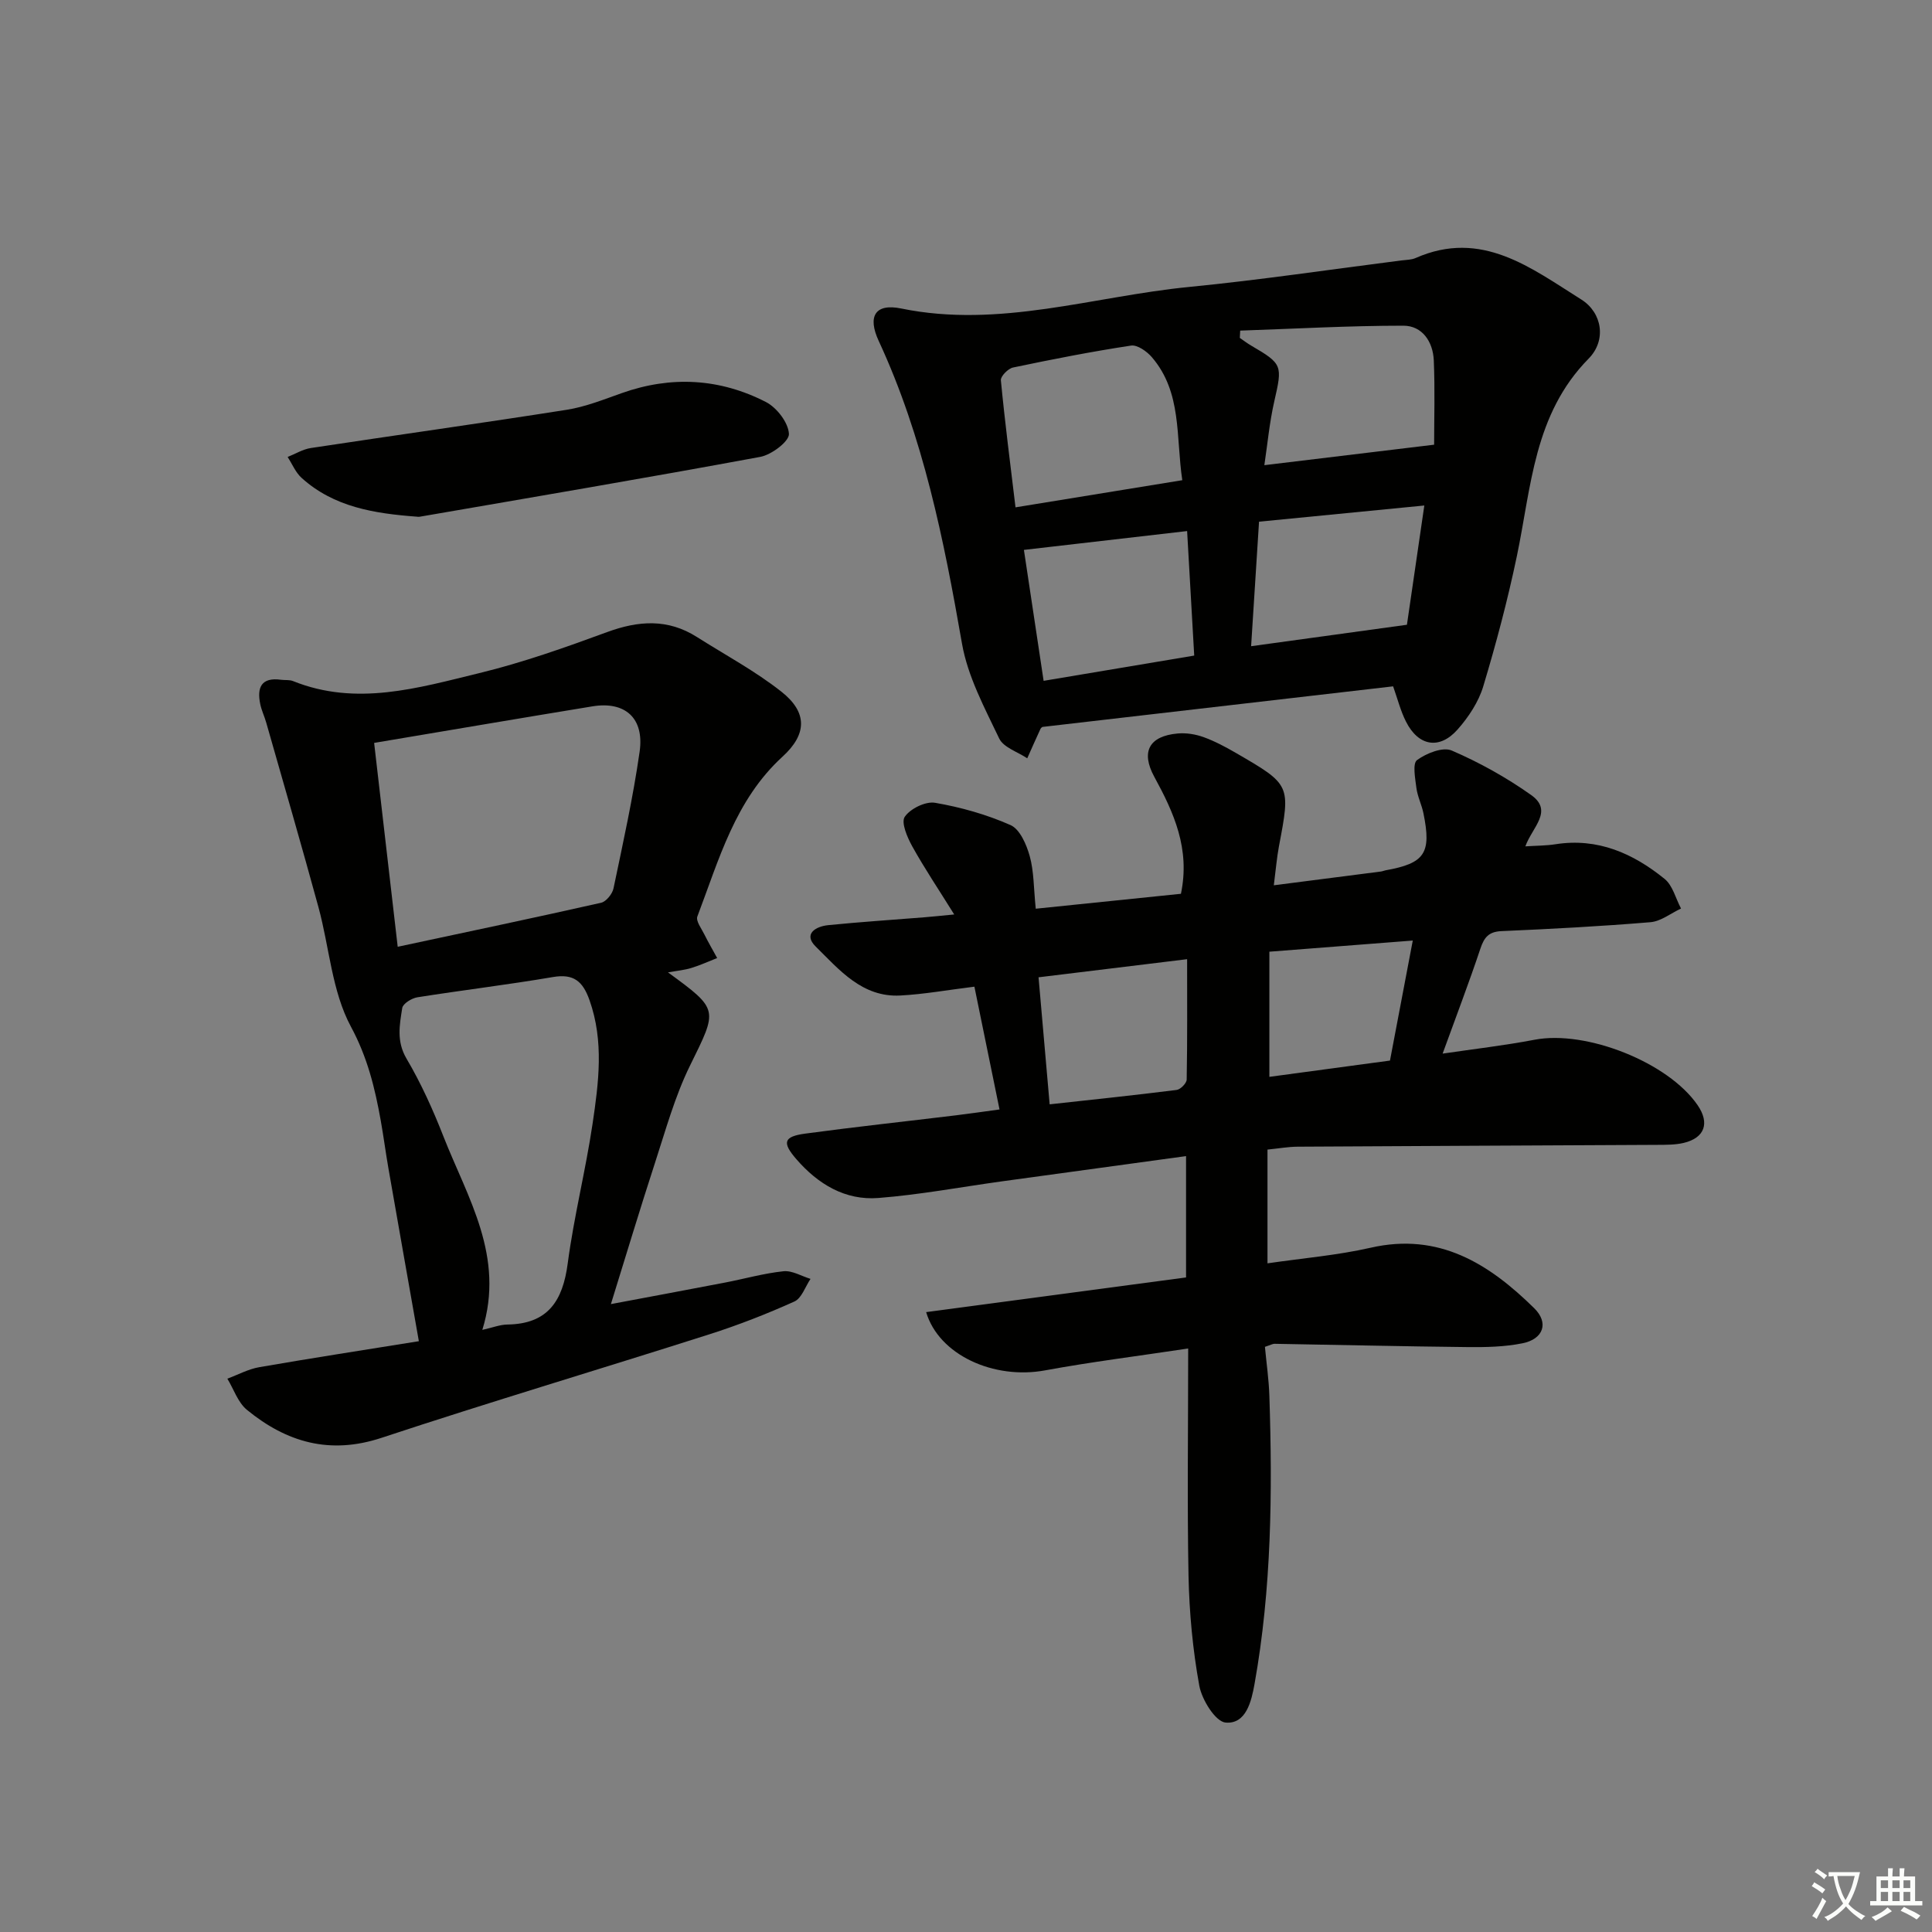 <svg enable-background="new 0 0 400 400" viewBox="0 0 400 400" xmlns="http://www.w3.org/2000/svg"><rect x="0" y="0" width="400" height="400" fill="#808080" stroke="none"/><path d="m377.9 391.2c-.2.3-.4.5-.6.8-.7-.6-1.4-1-2.2-1.5.2-.3.4-.5.5-.8.6.4 1.4.8 2.3 1.5zm-1.8 6.1c-.2-.2-.5-.4-.9-.6.4-.6.8-1.2 1.2-1.9s.7-1.3.9-1.9c.3.3.5.5.8.7-.7 1.3-1.4 2.6-2 3.7zm2.2-9c-.3.3-.5.5-.6.8-.6-.6-1.3-1.1-2-1.5.3-.3.5-.5.6-.7.6.5 1.3.9 2 1.4zm.3.2v-.9h2 4.5c-.3 1.3-.6 2.5-1 3.6s-.9 2.1-1.4 3c.4.5 1 1 1.6 1.4s1.2.8 1.9 1.1c-.3.2-.5.4-.8.8-.4-.3-1-.7-1.6-1.2s-1.2-1.1-1.6-1.6c-.5.6-1.1 1.1-1.7 1.6s-1.4.9-2.1 1.4c-.1-.3-.3-.5-.7-.8.6-.2 1.2-.5 1.9-1s1.4-1.1 2-1.8c-.5-.8-.9-1.6-1.2-2.5s-.6-2-.8-3.2c-.4.1-.7.1-1 .1zm2.5 2.7c.3 1 .7 1.7 1 2.2.3-.5.6-1.1 1-2s.6-1.9.9-3h-3.2-.4c.1.9.3 1.8.7 2.8z" fill="#fbfcfa"/><path d="m396.5 388.5v1.5 3.6h1.5v.9c-.4 0-1 0-1.7 0h-7.9c-.5 0-.9 0-1.2 0v-.9h1.3v-3.5c0-.7 0-1.2 0-1.6h2.4c0-.8 0-1.4 0-1.7h1c0 .3-.1.8-.1 1.7h1.5c0-.8 0-1.4 0-1.7h1c0 .3-.1.9-.1 1.7zm-8.2 9.2c-.2-.3-.5-.5-.8-.8.8-.3 1.4-.6 1.9-.9s1-.7 1.4-1.1c.3.3.6.5.9.8-1.6 1-2.8 1.6-3.4 2zm2.6-6.8v-1.6h-1.5v1.6zm0 2.7v-1.9h-1.5v1.9zm2.4-2.7v-1.6h-1.5v1.6zm0 2.7v-1.9h-1.5v1.9zm.2 2 .7-.8c.4.2.9.5 1.6.8s1.3.7 1.8 1c-.3.3-.5.6-.8.8-.4-.3-1.5-1-3.3-1.8zm2-4.7v-1.6h-1.4v1.6zm0 2.7v-1.9h-1.4v1.9z" fill="#fbfcfa"/><g fill="#010100"><path d="m246 279.19c-10.4 1.57-20.07 2.77-29.62 4.53-10.65 1.97-22.01-3.21-24.63-12.06 17.93-2.39 35.7-4.76 53.81-7.18 0-8.24 0-16.28 0-25.12-12.85 1.76-25.47 3.48-38.09 5.22-8.54 1.18-17.04 2.78-25.61 3.45-6.88.54-12.5-2.87-16.97-8.02-3.01-3.47-2.67-4.7 1.84-5.31 10.36-1.4 20.77-2.52 31.15-3.78 2.95-.36 5.89-.79 9.06-1.22-1.76-8.62-3.47-16.97-5.2-25.42-5.53.68-10.42 1.57-15.34 1.83-7.89.42-12.63-5.32-17.51-10.13-2.65-2.61-.01-4.18 2.6-4.44 6.6-.66 13.22-1.09 19.83-1.62 1.62-.13 3.23-.3 6.24-.59-3.25-5.22-6.16-9.55-8.68-14.09-1.04-1.87-2.36-4.95-1.56-6.13 1.15-1.69 4.31-3.24 6.28-2.9 5.34.92 10.69 2.43 15.63 4.62 1.93.86 3.3 4.03 3.96 6.41.88 3.15.81 6.57 1.25 10.9 10.05-1.03 20.13-2.07 30.06-3.09 1.95-9.35-1.49-16.84-5.52-24.23-2.82-5.18-1.07-8.43 4.85-8.96 1.76-.16 3.68.15 5.35.75 2.32.84 4.55 2.03 6.69 3.27 11.37 6.59 11.34 6.6 8.93 19.29-.45 2.39-.65 4.84-1.07 8.12 7.81-1 14.99-1.92 22.17-2.85.33-.04.64-.19.97-.25 8.13-1.46 9.53-3.53 7.84-11.8-.36-1.78-1.23-3.47-1.46-5.26-.25-1.96-.83-5.06.13-5.76 1.93-1.42 5.34-2.78 7.19-1.98 5.75 2.48 11.33 5.59 16.44 9.21 4.68 3.32.18 6.71-1.2 10.63 2.23-.15 4.27-.13 6.25-.44 8.74-1.37 16.07 1.9 22.58 7.18 1.68 1.36 2.29 4.05 3.4 6.13-2.11.98-4.16 2.65-6.33 2.83-10.27.86-20.56 1.4-30.86 1.85-2.65.12-3.58 1.31-4.36 3.65-2.35 7.04-5.01 13.98-7.81 21.71 6.28-.93 12.73-1.67 19.08-2.88 10.64-2.02 27.62 4.67 33.71 13.55 2.55 3.71 1.49 6.78-2.89 7.82-1.75.41-3.63.39-5.45.4-24.82.13-49.64.23-74.46.38-1.97.01-3.94.37-6.25.6v23.55c7.32-1.07 14.45-1.66 21.35-3.23 14.17-3.24 24.53 3.33 33.87 12.52 3.08 3.02 1.92 6.39-2.42 7.26-3.7.75-7.58.83-11.38.79-13.31-.14-26.62-.46-39.92-.68-.46-.01-.92.27-2.03.63.31 3.34.81 6.74.92 10.16.65 19.98.46 39.93-3.08 59.68-.63 3.5-1.73 8.32-5.98 7.95-2.1-.18-4.92-4.72-5.45-7.64-1.36-7.47-2.07-15.14-2.23-22.75-.29-15.13-.07-30.28-.07-47.06zm-28.68-50.55c8.64-.95 17.48-1.87 26.29-2.98.8-.1 2.06-1.39 2.08-2.14.15-8.07.09-16.14.09-24.93-10.76 1.31-20.55 2.51-30.76 3.75.77 8.84 1.5 17.17 2.3 26.3zm75.18-33.91c-10.46.81-19.91 1.55-29.69 2.31v25.91c8.4-1.13 16.56-2.23 24.97-3.37 1.57-8.24 3.06-16.11 4.72-24.85z"/><path d="m138.3 201.32c10.64 7.77 10.3 7.61 4.54 19.34-3.12 6.35-5.02 13.32-7.23 20.09-3.12 9.58-6.02 19.23-9.13 29.25 7.7-1.45 15.63-2.92 23.54-4.44 4.07-.78 8.09-1.93 12.19-2.36 1.79-.19 3.73 1.01 5.6 1.58-1.09 1.61-1.83 4.01-3.35 4.69-5.73 2.58-11.62 4.88-17.61 6.79-22.6 7.21-45.35 13.98-67.87 21.43-10.71 3.54-19.66.91-27.85-5.79-1.87-1.53-2.73-4.27-4.06-6.46 2.2-.81 4.34-1.99 6.61-2.38 10.94-1.9 21.92-3.59 33.04-5.38-2.18-12.38-4.26-24.08-6.3-35.78-.57-3.27-1-6.57-1.58-9.84-1.21-6.76-2.74-13.11-6.19-19.51-3.95-7.33-4.46-16.46-6.72-24.74-3.49-12.77-7.18-25.47-10.81-38.2-.36-1.28-.96-2.5-1.23-3.79-.73-3.47.19-5.65 4.3-5.08.82.11 1.73-.03 2.48.27 13.09 5.27 25.88 1.43 38.52-1.64 8.99-2.18 17.79-5.3 26.5-8.5 6.5-2.39 12.58-2.81 18.59 1.01 5.88 3.73 12.09 7.05 17.52 11.34 5.41 4.28 5.3 8.79.21 13.44-9.82 8.98-13.16 21.34-17.63 33.09-.35.93.86 2.51 1.46 3.73.82 1.65 1.76 3.25 2.64 4.87-1.76.69-3.49 1.49-5.29 2.04-1.41.45-2.93.58-4.89.93zm-55.96-5.3c14.64-3.13 28.4-6.02 42.1-9.11 1.06-.24 2.34-1.83 2.58-2.98 1.97-9.41 4.05-18.81 5.41-28.32.99-6.95-3.02-10.47-9.76-9.37-14.72 2.41-29.42 4.92-45.21 7.57 1.56 13.46 3.13 27.06 4.88 42.21zm17.52 79.32c2.09-.46 3.63-1.09 5.18-1.11 8.4-.11 11.48-4.89 12.5-12.65 1.28-9.68 3.7-19.21 5.14-28.88 1.26-8.52 2.4-17.09-.63-25.63-1.39-3.92-3.28-5.52-7.59-4.78-9.32 1.59-18.72 2.71-28.05 4.19-1.18.19-2.99 1.31-3.13 2.22-.55 3.48-1.23 6.88.88 10.47 3.02 5.12 5.5 10.62 7.67 16.17 4.98 12.67 12.75 24.79 8.03 40z"/><path d="m288.43 142.1c-24.2 2.8-48.24 5.58-72.58 8.4.03-.03-.3.14-.43.41-.94 2.02-1.83 4.06-2.74 6.09-1.99-1.34-4.92-2.24-5.81-4.11-3.03-6.35-6.51-12.83-7.7-19.64-3.75-21.48-8-42.73-17.24-62.66-2.36-5.08-.76-7.83 4.65-6.72 20.35 4.18 39.79-2.52 59.61-4.46 14.69-1.44 29.31-3.63 43.96-5.49.99-.13 2.06-.11 2.94-.5 13.65-6.02 23.9 2.07 34.3 8.59 4.32 2.71 5.28 8.43 1.51 12.25-11.35 11.52-11.85 26.56-14.86 40.93-1.9 9.07-4.28 18.05-6.95 26.92-.97 3.22-3.03 6.34-5.29 8.9-3.76 4.27-8.14 3.49-10.7-1.6-1.11-2.17-1.71-4.6-2.67-7.31zm-43.65-42.68c-1.35-9.04-.03-18.17-6.3-25.47-1.03-1.2-3-2.6-4.31-2.4-8.19 1.24-16.32 2.84-24.43 4.54-1.02.21-2.6 1.82-2.52 2.64.83 8.67 1.95 17.32 3.03 26.31 11.77-1.92 22.71-3.7 34.53-5.62zm52.14-7.35c0-5.33.19-11.41-.07-17.47-.17-3.83-2.36-7.17-6.31-7.17-11.26 0-22.51.64-33.77 1.02-.03.5-.05 1.01-.08 1.51.79.54 1.55 1.13 2.38 1.61 6.48 3.78 6.46 4.08 4.76 11.51-1 4.38-1.41 8.9-2.06 13.23 11.9-1.43 22.88-2.76 35.15-4.24zm-51.14 17.88c-11.69 1.35-22.63 2.62-33.79 3.9 1.34 8.89 2.68 17.83 4.08 27.11 10.55-1.77 20.59-3.45 31.18-5.23-.49-8.62-.96-16.85-1.47-25.78zm13.25 23.84c10.99-1.51 21.44-2.95 32.26-4.44 1.12-7.72 2.29-15.73 3.6-24.69-11.65 1.14-22.92 2.24-34.22 3.35-.58 9.06-1.1 17.3-1.64 25.78z"/><path d="m86.41 106.98c-8.97-.66-17.3-2.01-23.97-8.04-1.25-1.13-1.94-2.87-2.89-4.33 1.6-.63 3.14-1.6 4.8-1.85 17.66-2.68 35.35-5.14 52.99-7.92 3.88-.61 7.65-2.13 11.39-3.45 10.24-3.63 20.3-3.06 29.86 1.85 2.25 1.16 4.64 4.28 4.75 6.6.07 1.54-3.6 4.32-5.93 4.75-23.44 4.34-46.95 8.32-70.44 12.38-.32.06-.66.01-.56.01z"/></g></svg>